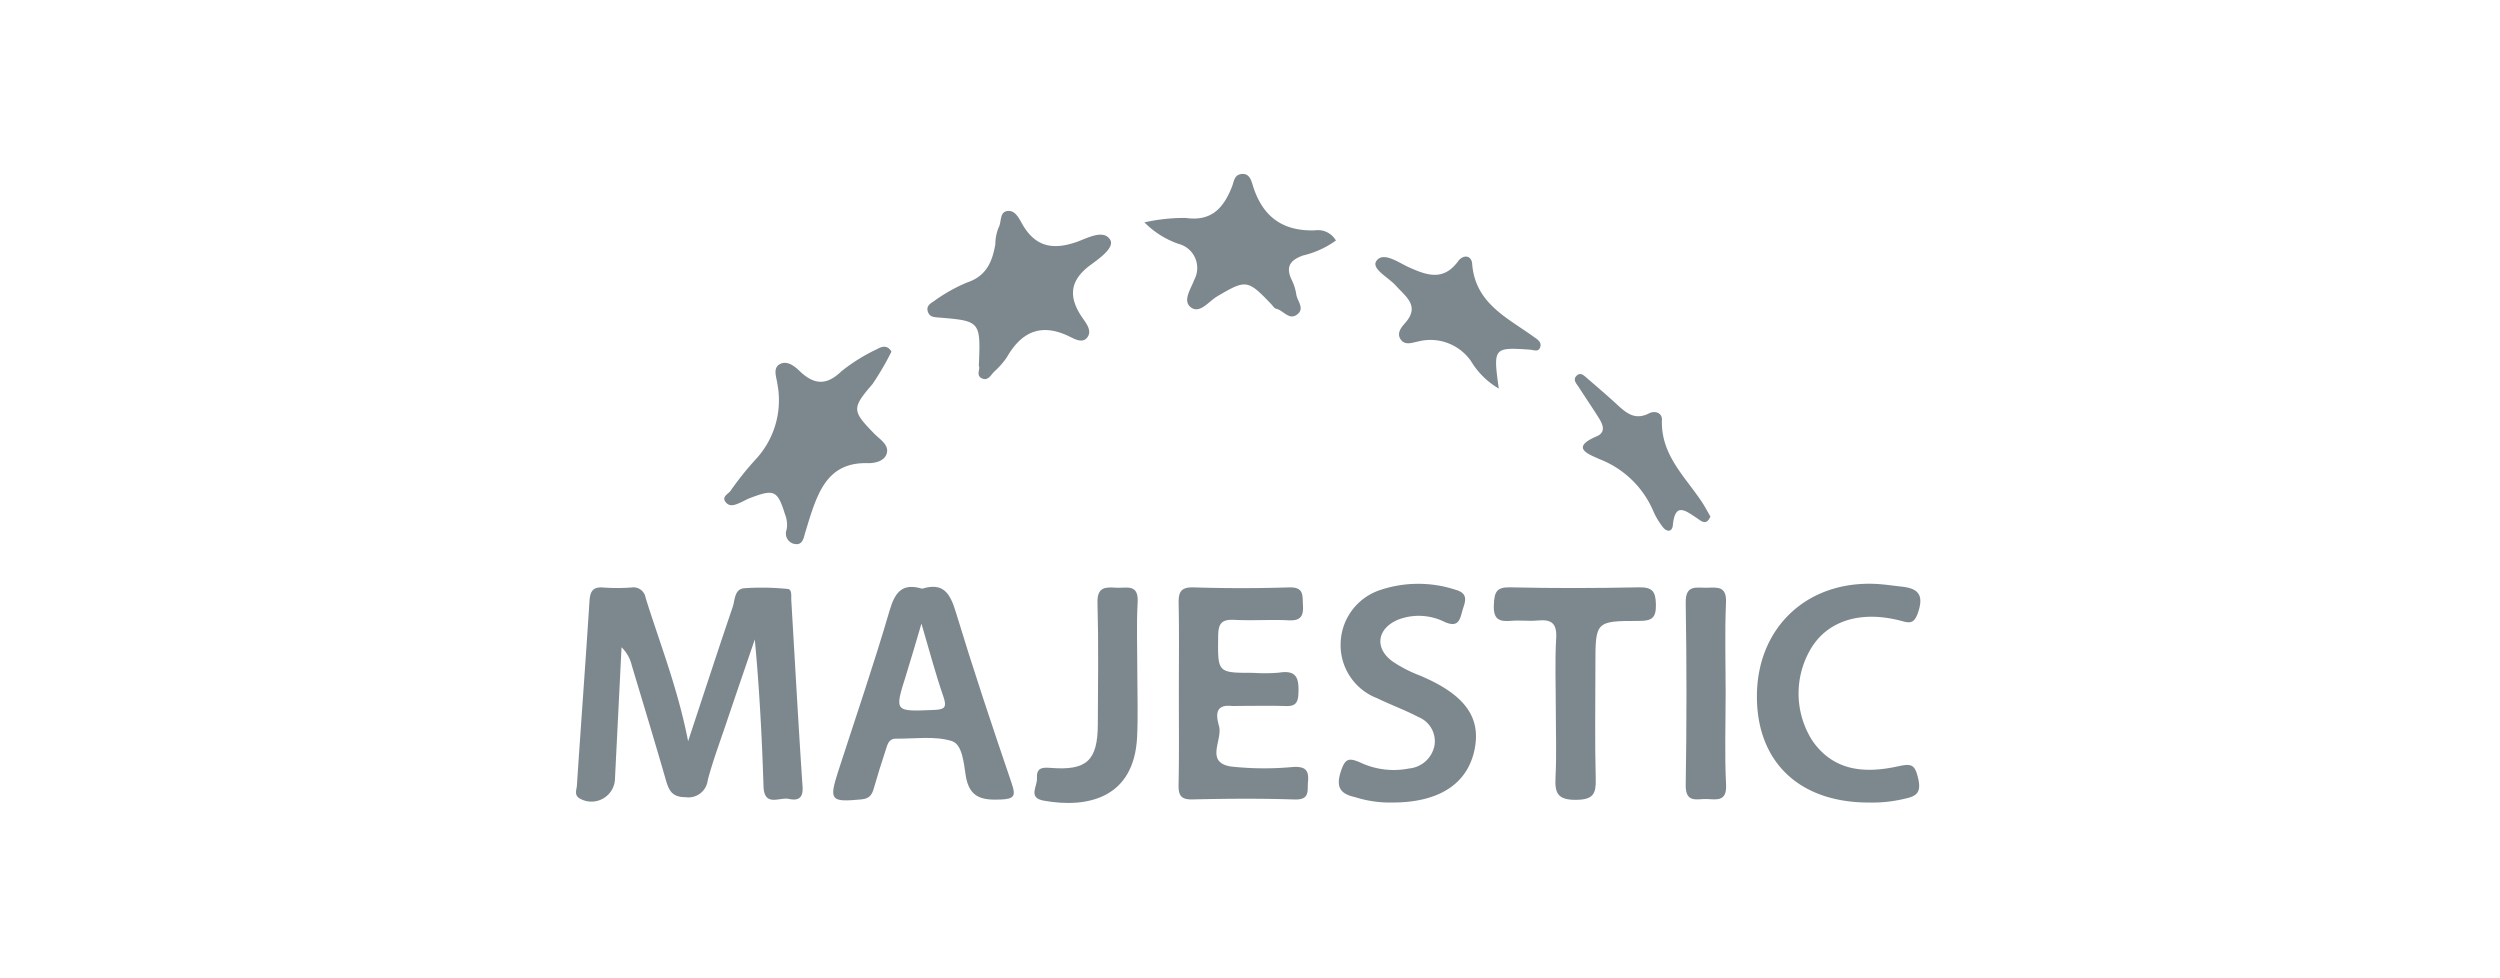<?xml version="1.0" encoding="UTF-8"?> <svg xmlns="http://www.w3.org/2000/svg" width="230" height="90" viewBox="0 0 230 90"><defs><style>.a{fill:none;opacity:0.263;}.b{fill:#7d888e;}</style></defs><g transform="translate(-108 -2798)"><rect class="a" width="230" height="90" transform="translate(108 2798)"></rect><g transform="translate(1486.526 2110.391)"><path class="b" d="M-1315.22,812.816c1.488-4.5,2.77-8.439,4.105-12.357.217-.636.14-1.645,1.075-1.717a23.875,23.875,0,0,1,3.984.067c.415.038.307.668.33,1.053.34,5.713.649,11.428,1.036,17.138.075,1.107-.448,1.305-1.27,1.125-.849-.185-2.262.789-2.324-1.171-.141-4.481-.377-8.958-.8-13.5-.888,2.6-1.783,5.2-2.663,7.811-.574,1.7-1.2,3.385-1.663,5.114a1.786,1.786,0,0,1-2.051,1.587c-1.27,0-1.539-.653-1.818-1.621-1.012-3.51-2.074-7.007-3.125-10.506a3.42,3.42,0,0,0-.94-1.665q-.3,6.011-.6,12.022a2.167,2.167,0,0,1-3.2,1.917c-.6-.306-.333-.82-.307-1.217.372-5.644.794-11.284,1.155-16.928.057-.89.265-1.368,1.262-1.292a18.017,18.017,0,0,0,2.6,0,1.129,1.129,0,0,1,1.3.928C-1317.835,803.8-1316.187,807.876-1315.22,812.816Z" transform="translate(0 -57.017)"></path><path class="b" d="M-1258.245,798.7c1.979-.618,2.585.465,3.106,2.188,1.6,5.274,3.352,10.5,5.128,15.717.393,1.153.259,1.437-1,1.491-1.716.073-2.9-.149-3.225-2.19-.182-1.129-.3-2.885-1.287-3.191-1.581-.49-3.407-.2-5.129-.218-.716-.009-.8.613-.964,1.091-.382,1.133-.729,2.279-1.062,3.427-.176.605-.366.993-1.157,1.068-2.825.269-3,.1-2.144-2.556,1.595-4.934,3.281-9.841,4.736-14.816C-1260.743,799-1260.072,798.153-1258.245,798.7Zm-.067,3.207c-.515,1.729-.941,3.235-1.412,4.727-1.077,3.406-1.088,3.369,2.531,3.221,1-.041,1.256-.2.894-1.246C-1257.031,806.5-1257.6,804.328-1258.312,801.911Z" transform="translate(-35.441 -56.93)"></path><path class="b" d="M-1187,808.368c0-2.73.038-5.462-.019-8.191-.022-1.043.145-1.562,1.384-1.524q4.392.136,8.789,0c1.39-.043,1.209.765,1.265,1.649.064,1.018-.237,1.434-1.323,1.38-1.661-.081-3.332.042-4.993-.042-1.121-.057-1.471.294-1.484,1.443-.042,3.432-.1,3.431,3.229,3.431a15.348,15.348,0,0,0,2.394-.021c1.691-.269,1.812.643,1.757,1.959-.038.894-.352,1.147-1.187,1.118-1.4-.047-2.8-.013-4.2-.013-.267,0-.535.021-.8,0-1.683-.158-1.295,1.182-1.11,1.883.33,1.251-1.308,3.293,1.071,3.69a28.24,28.24,0,0,0,5.782.041c1.057-.044,1.427.287,1.329,1.341-.079.844.208,1.7-1.233,1.654-3.127-.1-6.261-.08-9.389-.005-1.127.027-1.306-.424-1.287-1.4C-1186.965,813.963-1187,811.165-1187,808.368Z" transform="translate(-83.072 -57.004)"></path><path class="b" d="M-1145.326,817.951a10.59,10.59,0,0,1-3.392-.5c-1.37-.3-1.768-.936-1.286-2.392.391-1.183.736-1.237,1.783-.789a7.209,7.209,0,0,0,4.486.548,2.624,2.624,0,0,0,2.341-2.135,2.4,2.4,0,0,0-1.477-2.594c-1.234-.648-2.555-1.129-3.812-1.738a5.233,5.233,0,0,1-3.352-4.992,5.3,5.3,0,0,1,3.684-4.974,11.028,11.028,0,0,1,6.874-.014c1.364.375.826,1.24.62,2.019-.213.8-.394,1.48-1.6.951a5.315,5.315,0,0,0-4.282-.217c-1.94.814-2.211,2.613-.524,3.841a12.048,12.048,0,0,0,2.469,1.281c4.125,1.72,5.7,3.809,5.086,6.817C-1138.355,816.241-1140.988,817.964-1145.326,817.951Z" transform="translate(-105.155 -56.509)"></path><path class="b" d="M-1043.8,817.947c-6.451,0-10.332-3.8-10.286-9.859.047-6.2,4.534-10.48,10.777-10.261.862.03,1.721.167,2.581.262,1.5.167,2.01.77,1.465,2.379-.4,1.182-.886.93-1.728.72-3.553-.887-6.469.026-8.017,2.421a8.063,8.063,0,0,0,.048,8.685c2,2.833,4.9,2.971,7.876,2.318,1.2-.263,1.524-.177,1.822,1.066.3,1.259-.035,1.669-1.174,1.907A12.776,12.776,0,0,1-1043.8,817.947Z" transform="translate(-162.804 -56.505)"></path><path class="b" d="M-1276.082,743.789a25.915,25.915,0,0,1-1.74,2.981c-1.928,2.238-1.886,2.468.169,4.575.5.511,1.324.99,1.155,1.747s-1.065.975-1.791.957c-3.448-.089-4.448,2.367-5.3,5-.143.441-.27.888-.409,1.331-.156.5-.224,1.192-.906,1.115a.976.976,0,0,1-.821-1.334,2.464,2.464,0,0,0-.132-1.353c-.709-2.259-.98-2.407-3.242-1.548-.308.117-.593.293-.9.425-.43.186-.911.417-1.292,0-.482-.533.193-.8.406-1.091a28.3,28.3,0,0,1,2.34-2.925,7.982,7.982,0,0,0,1.963-6.945c-.076-.6-.462-1.466.293-1.817.619-.288,1.263.187,1.753.66,1.266,1.219,2.419,1.411,3.831.047a16.287,16.287,0,0,1,3.329-2.071C-1276.913,743.272-1276.414,743.2-1276.082,743.789Z" transform="translate(-20.431 -23.829)"></path><path class="b" d="M-1240.04,726.367c.171-4.12.172-4.135-3.759-4.453-.451-.036-.765-.074-.925-.521-.183-.512.216-.766.521-.957a15,15,0,0,1,3.083-1.742c1.788-.589,2.329-1.938,2.6-3.527a4.092,4.092,0,0,1,.3-1.526c.272-.482.092-1.346.7-1.5.767-.2,1.151.6,1.455,1.142,1.188,2.115,2.8,2.459,5.027,1.682.958-.335,2.465-1.2,3.079-.207.443.718-.992,1.73-1.789,2.314-1.965,1.439-2.069,2.979-.756,4.879.351.51.916,1.2.429,1.815-.442.562-1.183.114-1.662-.117-2.576-1.243-4.374-.425-5.725,1.929a7.624,7.624,0,0,1-1.19,1.346c-.306.32-.563.862-1.124.583S-1239.876,726.644-1240.04,726.367Z" transform="translate(-48.434 -5.097)"></path><path class="b" d="M-1108.866,809.917c0-2.2-.093-4.406.034-6.6.082-1.4-.466-1.747-1.715-1.624-.792.078-1.6-.044-2.4.028-1.123.1-1.684-.116-1.62-1.47.054-1.144.2-1.642,1.521-1.611,3.932.093,7.868.081,11.8,0,1.236-.024,1.562.336,1.589,1.568.028,1.291-.4,1.523-1.583,1.523-3.984,0-3.984.048-3.984,4.091,0,3.467-.06,6.936.03,10.4.036,1.386-.186,1.953-1.8,1.969-1.706.016-1.98-.618-1.9-2.081C-1108.786,814.056-1108.867,811.985-1108.866,809.917Z" transform="translate(-126.525 -56.997)"></path><path class="b" d="M-1194.89,708.068a16.733,16.733,0,0,1,3.8-.409c2.4.354,3.5-.961,4.256-2.872.194-.492.2-1.088.87-1.169.724-.088.9.572,1.037,1.017.867,2.841,2.68,4.261,5.711,4.166a1.912,1.912,0,0,1,1.946.935,8.485,8.485,0,0,1-3.033,1.379c-1.213.44-1.6,1.056-1.036,2.241a4.53,4.53,0,0,1,.42,1.327c.079.614.8,1.283.109,1.839-.766.619-1.291-.377-1.966-.51-.162-.032-.29-.256-.425-.4-2.2-2.308-2.337-2.3-5-.732-.762.45-1.578,1.607-2.389,1.025-.839-.6-.008-1.732.283-2.549a2.291,2.291,0,0,0-1.463-3.317A8.234,8.234,0,0,1-1194.89,708.068Z" transform="translate(-78.351 0)"></path><path class="b" d="M-1210.705,806.425c0,2,.079,4-.018,6-.275,5.624-4.543,6.586-8.591,5.86-1.482-.265-.579-1.318-.623-2.052-.056-.925.407-1.033,1.241-.965,3.336.272,4.342-.669,4.358-3.987.018-3.733.074-7.468-.031-11.2-.042-1.465.724-1.457,1.723-1.388.911.062,2.07-.408,1.973,1.334C-1210.792,802.154-1210.7,804.292-1210.705,806.425Z" transform="translate(-63.189 -57.015)"></path><path class="b" d="M-1130.441,734.755a7.194,7.194,0,0,1-2.547-2.509,4.544,4.544,0,0,0-4.877-1.819c-.528.1-1.245.419-1.638-.249-.319-.544.088-1.052.43-1.434,1.424-1.589.067-2.44-.837-3.455-.677-.76-2.3-1.555-1.784-2.284.624-.881,2.034.166,2.983.593,1.687.758,3.182,1.283,4.53-.558.453-.618,1.227-.584,1.292.25.284,3.619,3.2,4.93,5.637,6.685.317.229.75.459.637.919-.137.56-.6.306-.982.281C-1130.928,730.952-1130.962,731-1130.441,734.755Z" transform="translate(-110.197 -11.4)"></path><path class="b" d="M-1066.786,808.438c0,2.8-.1,5.6.039,8.386.076,1.547-.814,1.372-1.735,1.322-.887-.048-2.006.459-1.977-1.3q.136-8.385,0-16.774c-.026-1.7,1.011-1.339,1.957-1.366s1.815-.167,1.749,1.349C-1066.872,802.843-1066.786,805.643-1066.786,808.438Z" transform="translate(-152.981 -57.026)"></path><path class="b" d="M-1083.483,762.725c-.385.9-.876.384-1.267.127-1.019-.668-1.985-1.479-2.187.67-.061.652-.588.651-.961.119a6.741,6.741,0,0,1-.818-1.366,8.834,8.834,0,0,0-4.968-4.83c-1-.457-2.738-1.045-.266-2.1.873-.371.586-1.073.213-1.67-.6-.958-1.237-1.89-1.847-2.84-.205-.32-.588-.675-.225-1.052.387-.4.724,0,1.013.244.858.733,1.713,1.472,2.549,2.231.892.81,1.71,1.692,3.119.971.492-.252,1.213-.1,1.186.611-.121,3.262,2.214,5.279,3.772,7.693C-1083.922,761.925-1083.708,762.335-1083.483,762.725Z" transform="translate(-137.686 -27.593)"></path></g></g></svg> 